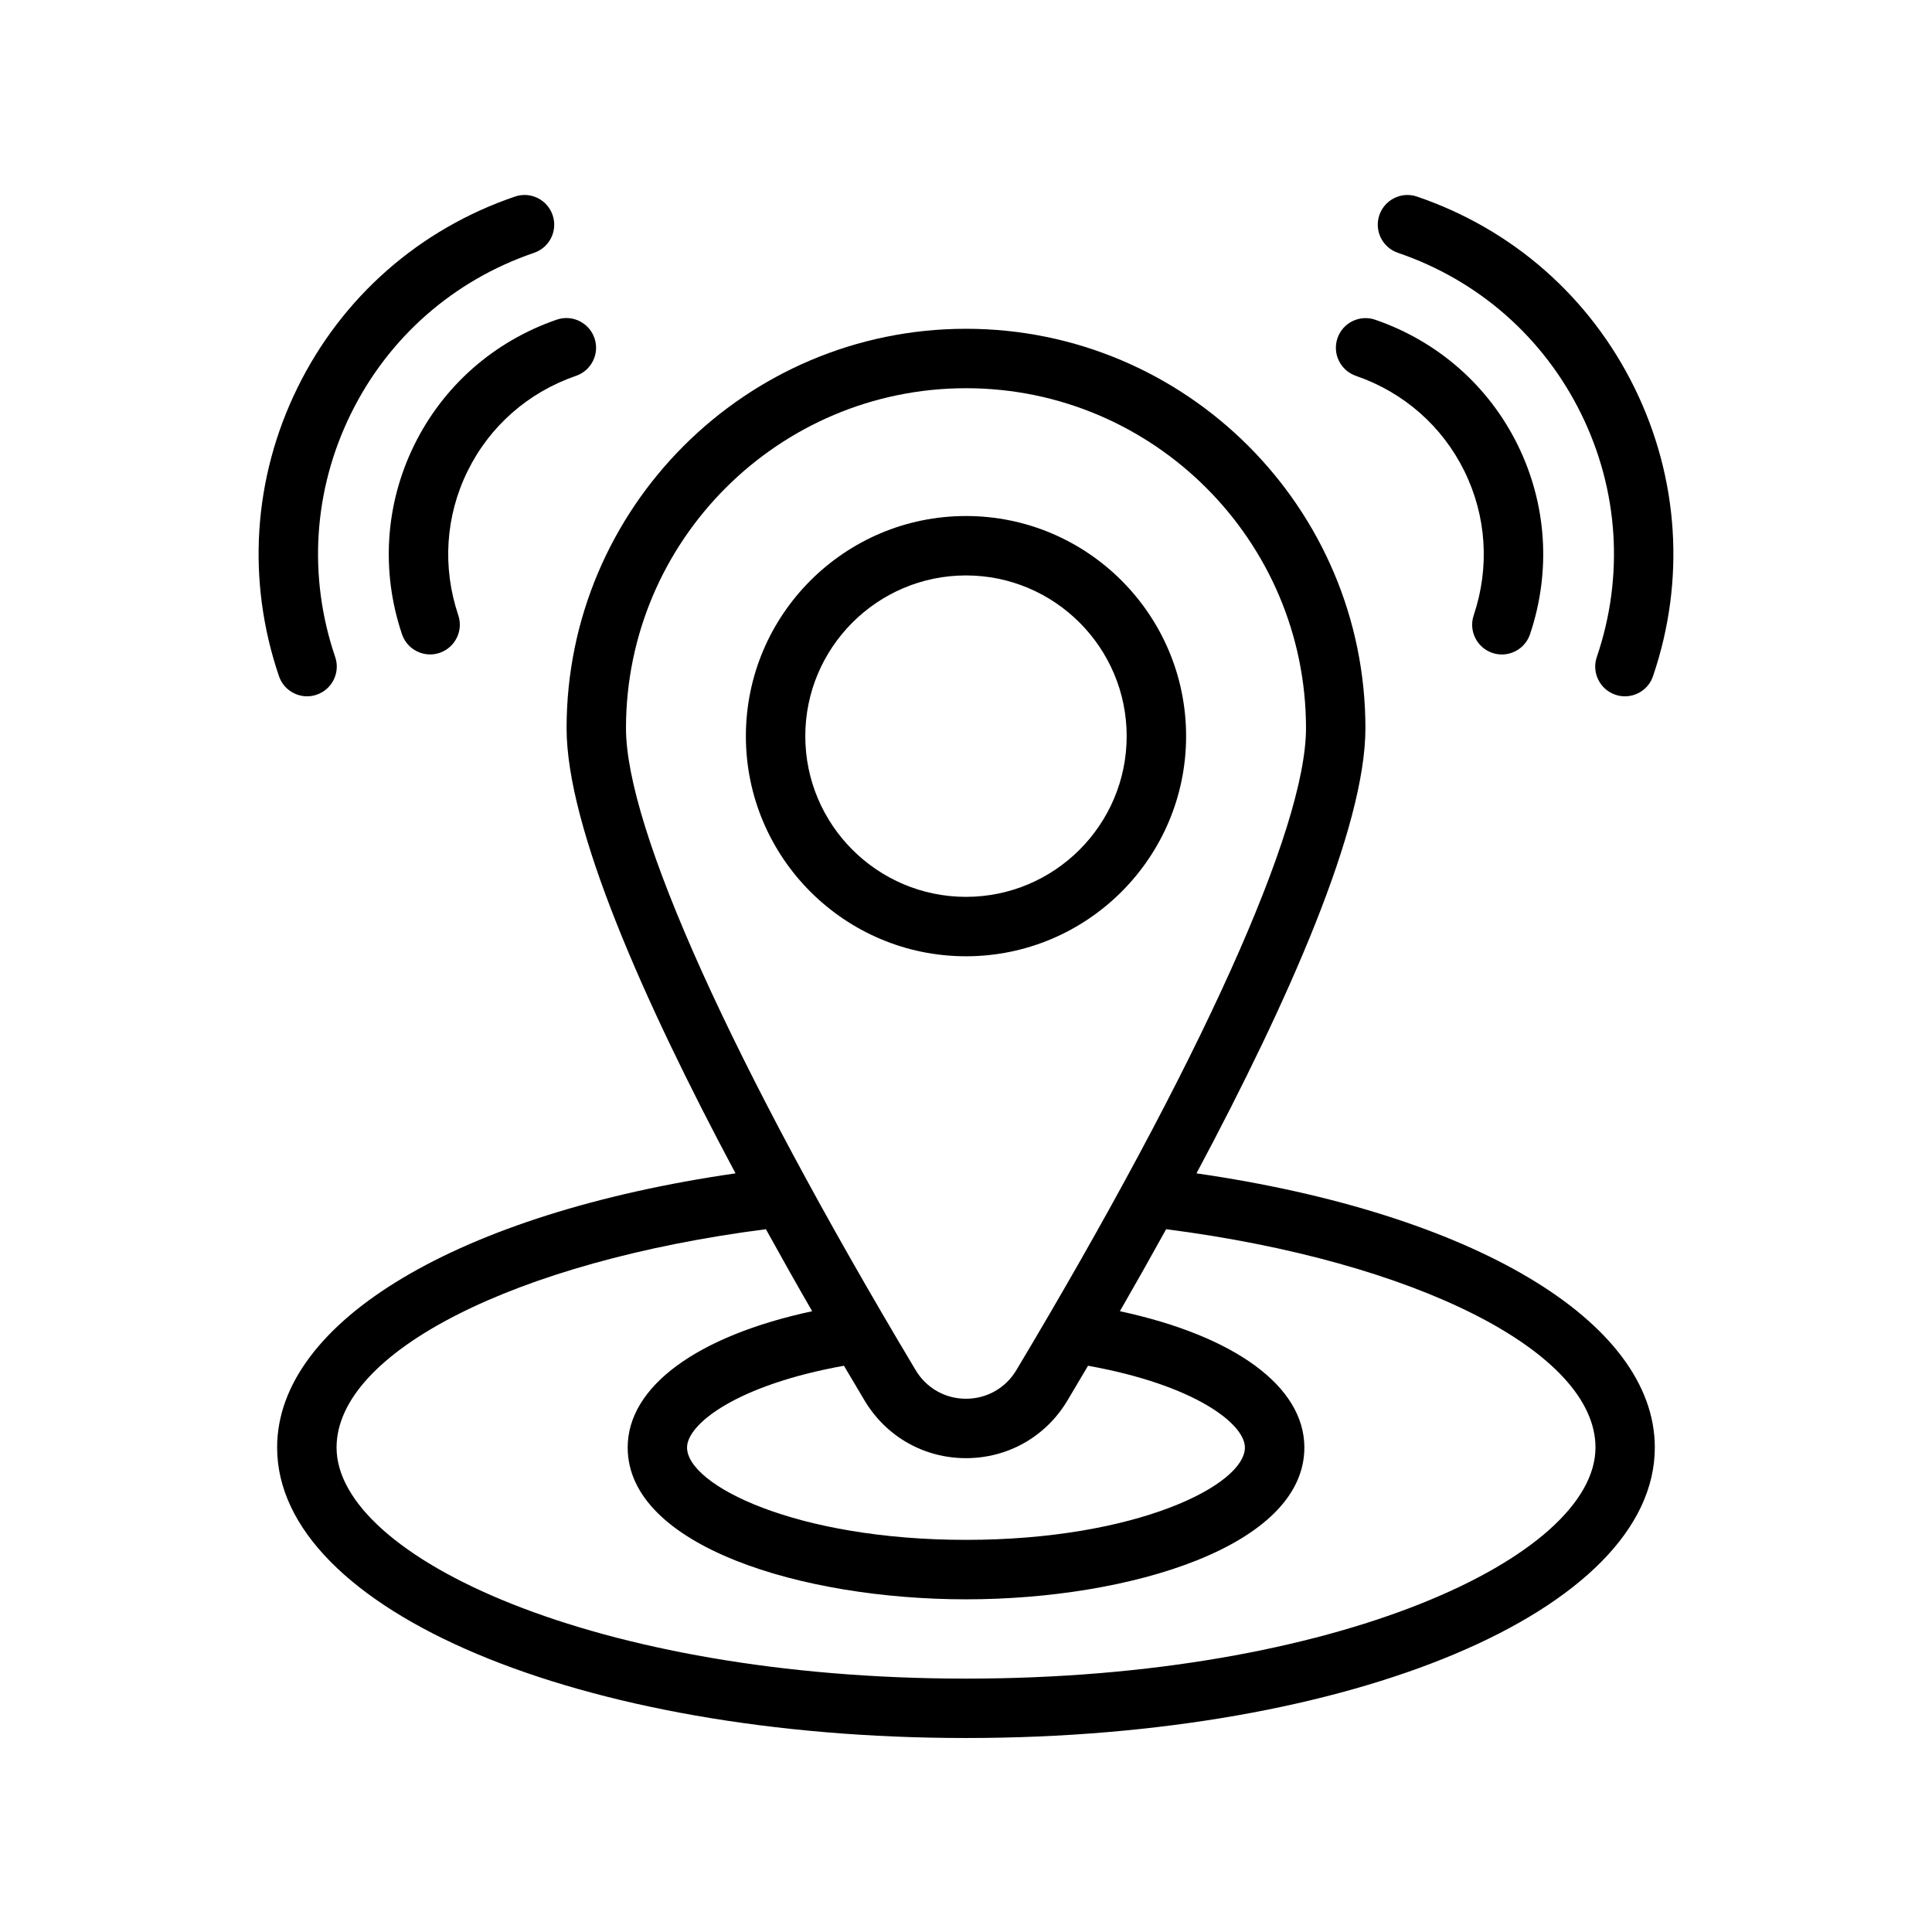 <?xml version="1.0" encoding="UTF-8"?>
<!-- Uploaded to: ICON Repo, www.svgrepo.com, Generator: ICON Repo Mixer Tools -->
<svg fill="#000000" width="800px" height="800px" version="1.1" viewBox="144 144 512 512" xmlns="http://www.w3.org/2000/svg">
 <g>
  <path d="m458.33 339.09c0-32.172-26.168-58.34-58.332-58.34s-58.332 26.168-58.332 58.34c0 32.164 26.168 58.332 58.332 58.332s58.332-26.168 58.332-58.332zm-100.92 0c0-23.48 19.105-42.594 42.586-42.594 23.48 0 42.586 19.113 42.586 42.594 0 23.48-19.105 42.586-42.586 42.586-23.48 0-42.586-19.105-42.586-42.586z"/>
  <path d="m225.38 328.53c0.836 0 1.699-0.133 2.535-0.426 4.109-1.402 6.32-5.871 4.914-9.988-7.266-21.348-5.785-44.25 4.164-64.473s27.199-35.367 48.547-42.645c4.109-1.402 6.32-5.871 4.914-9.988-1.402-4.109-5.863-6.336-9.988-4.914-25.332 8.629-45.785 26.59-57.598 50.594-11.809 24-13.562 51.168-4.938 76.5 1.117 3.277 4.172 5.34 7.449 5.34z"/>
  <path d="m253.79 261.91c-7.707 15.672-8.871 33.488-3.266 50.152 1.109 3.289 4.172 5.367 7.461 5.367 0.828 0 1.676-0.133 2.504-0.41 4.117-1.395 6.344-5.848 4.961-9.973-4.273-12.707-3.402-26.27 2.465-38.195 5.863-11.926 16.074-20.883 28.742-25.254 4.109-1.418 6.297-5.894 4.879-10.004-1.418-4.117-5.918-6.297-10.004-4.879-16.625 5.738-30.027 17.523-37.742 33.195z"/>
  <path d="m514.46 211c21.348 7.273 38.59 22.418 48.547 42.645 9.957 20.223 11.43 43.129 4.164 64.473-1.41 4.109 0.805 8.59 4.914 9.988 0.836 0.293 1.699 0.426 2.535 0.426 3.273 0 6.336-2.062 7.445-5.336 8.629-25.332 6.871-52.5-4.938-76.5-11.816-24-32.273-41.965-57.598-50.594-4.102-1.426-8.59 0.805-9.988 4.914-1.402 4.109 0.809 8.582 4.918 9.984z"/>
  <path d="m503.34 243.61c12.668 4.367 22.875 13.328 28.742 25.254 5.863 11.926 6.738 25.48 2.465 38.195-1.387 4.117 0.836 8.582 4.961 9.973 0.828 0.277 1.676 0.41 2.504 0.41 3.289 0 6.359-2.078 7.461-5.367 5.606-16.664 4.441-34.48-3.266-50.152-7.715-15.672-21.129-27.457-37.754-33.188-4.094-1.418-8.59 0.762-10.004 4.879-1.41 4.098 0.773 8.578 4.891 9.996z"/>
  <path d="m461.08 454.95c24.426-45.762 44.77-91.742 44.77-117.97 0-58.363-47.484-105.85-105.85-105.85s-105.85 47.484-105.85 105.85c0 26.23 20.34 72.211 44.77 117.97-73.117 10.547-121.48 39.117-121.48 72.652 0 43.172 80.191 76.988 182.55 76.988s182.55-33.816 182.55-76.988c0.004-33.535-48.355-62.098-121.47-72.652zm-61.078-208.07c49.688 0 90.102 40.422 90.102 90.102 0 26.543-27.977 88.543-76.754 170.11-2.832 4.754-7.832 7.59-13.352 7.59-5.519 0-10.516-2.832-13.352-7.598-48.773-81.555-76.754-143.55-76.754-170.1 0.004-49.68 40.418-90.102 90.109-90.102zm-26.867 268.29c5.715 9.555 15.75 15.258 26.867 15.258s21.16-5.707 26.867-15.258c1.801-3.023 3.637-6.125 5.473-9.234 28.488 5.125 41.57 15.484 41.57 21.664 0 9.988-28.797 24.48-73.918 24.48-45.121 0-73.918-14.5-73.918-24.48 0-6.18 13.09-16.539 41.578-21.664 1.844 3.117 3.676 6.219 5.481 9.234zm26.867 73.68c-98.305 0-166.81-32.281-166.81-61.246 0-25.355 47.57-49.332 113.78-57.852 4.047 7.328 8.148 14.609 12.258 21.734-30.426 6.535-48.887 19.926-48.887 36.125 0 26.129 46.191 40.227 89.664 40.227 43.469 0 89.664-14.098 89.664-40.227 0-16.199-18.461-29.59-48.887-36.125 4.102-7.125 8.203-14.398 12.258-21.734 66.211 8.527 113.78 32.496 113.78 57.852-0.016 28.973-68.52 61.246-166.82 61.246z"/>
 </g>
</svg>
